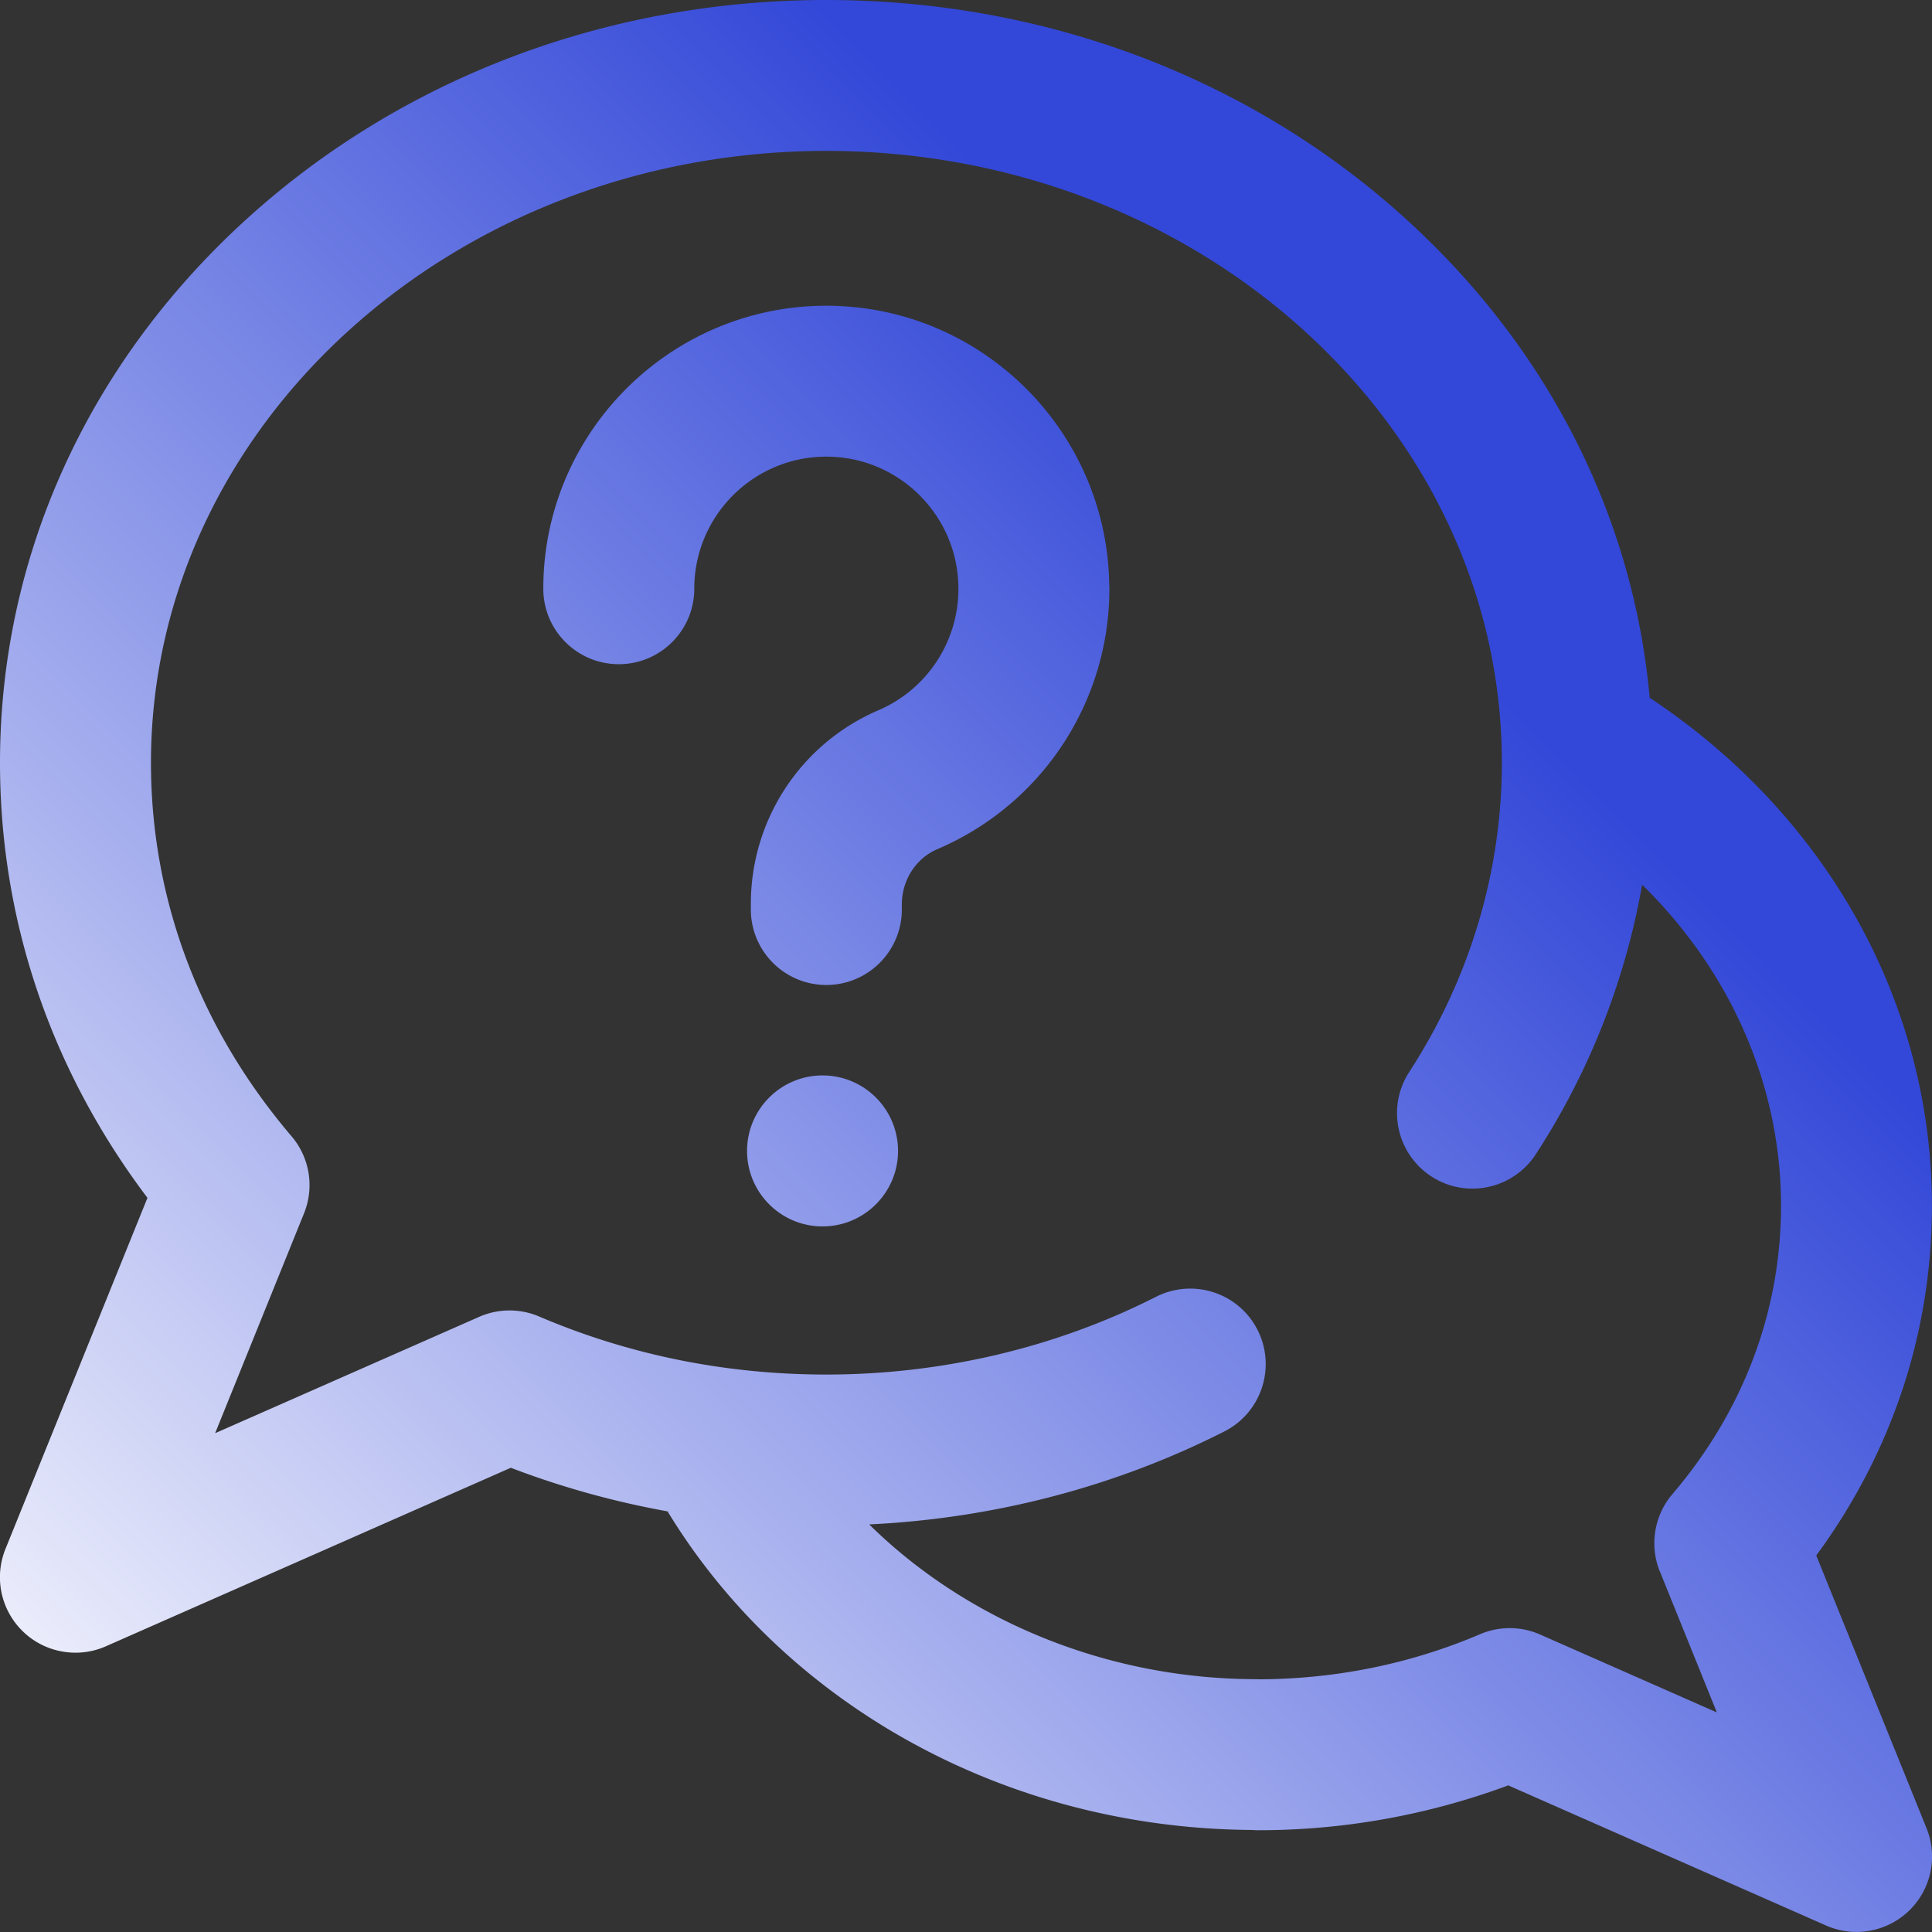 <?xml version="1.0" encoding="UTF-8" standalone="no"?>
<svg
   width="28"
   height="28"
   fill="none"
   version="1.1"
   id="svg3"
   sodipodi:docname="support.svg"
   inkscape:version="1.3.2 (091e20e, 2023-11-25)"
   xmlns:inkscape="http://www.inkscape.org/namespaces/inkscape"
   xmlns:sodipodi="http://sodipodi.sourceforge.net/DTD/sodipodi-0.dtd"
   xmlns="http://www.w3.org/2000/svg"
   xmlns:svg="http://www.w3.org/2000/svg">
  <rect width="100%" height="100%" fill="#333333" stroke="none"/>
  <sodipodi:namedview
     id="namedview3"
     pagecolor="#505050"
     bordercolor="#eeeeee"
     borderopacity="1"
     inkscape:showpageshadow="0"
     inkscape:pageopacity="0"
     inkscape:pagecheckerboard="0"
     inkscape:deskcolor="#505050"
     inkscape:zoom="8.4285714"
     inkscape:cx="13.940678"
     inkscape:cy="14"
     inkscape:window-width="1512"
     inkscape:window-height="847"
     inkscape:window-x="0"
     inkscape:window-y="38"
     inkscape:window-maximized="1"
     inkscape:current-layer="svg3" />
  <g
     clip-path="url(#B)"
     id="g1">
    <path
       d="M26.322 22.544c1.1-1.497 1.677-3.237 1.677-5.07 0-2.935-1.522-5.66-4.09-7.361-.237-2.615-1.458-5.04-3.5-6.909C18.152 1.138 15.157 0 11.976 0S5.8 1.138 3.542 3.204C1.258 5.295 0 8.083 0 11.054c0 2.285.737 4.452 2.137 6.306L.079 22.449c-.167.413-.067.885.253 1.195.208.202.483.308.762.308.149 0 .299-.03.441-.093l5.868-2.587c.737.282 1.496.492 2.272.632.795 1.308 1.93 2.416 3.309 3.222 1.54.9 3.317 1.381 5.146 1.395l.081.004a10.41 10.41 0 0 0 3.648-.65l4.606 2.031a1.09 1.09 0 0 0 .441.093c.279 0 .553-.107.762-.308.32-.31.42-.783.253-1.195l-1.598-3.952zm-2.266.23l.826 2.044-2.561-1.129c-.277-.122-.592-.124-.87-.005-1.004.428-2.079.648-3.196.654l-.044-.002c-2.155 0-4.192-.842-5.614-2.243 1.804-.086 3.572-.547 5.148-1.348.539-.274.753-.932.48-1.471s-.932-.753-1.471-.48c-1.451.737-3.103 1.127-4.777 1.127-1.455 0-2.856-.283-4.163-.841-.278-.119-.594-.117-.87.005l-3.826 1.686 1.288-3.186c.153-.378.083-.809-.182-1.119-1.332-1.563-2.036-3.434-2.036-5.412 0-4.889 4.391-8.867 9.789-8.867s9.789 3.978 9.789 8.867c0 1.579-.464 3.129-1.343 4.483-.329.507-.184 1.184.322 1.513s1.184.184 1.513-.322a10.49 10.49 0 0 0 1.541-3.906c1.281 1.255 2.013 2.908 2.013 4.652 0 1.527-.544 2.973-1.575 4.181-.264.31-.334.742-.182 1.119zM13.015 16.68c0 .604-.49 1.094-1.094 1.094s-1.094-.49-1.094-1.094.49-1.094 1.094-1.094 1.094.49 1.094 1.094zm3.062-8.195c.001.015.001.03.001.046a4.1 4.1 0 0 1-2.492 3.775c-.313.134-.516.449-.516.804v.071c0 .604-.49 1.094-1.094 1.094s-1.094-.49-1.094-1.094v-.07a3.05 3.05 0 0 1 1.845-2.816c.697-.298 1.151-.975 1.163-1.731v-.032c0-1.055-.858-1.914-1.914-1.914s-1.914.858-1.914 1.914c0 .604-.49 1.094-1.094 1.094s-1.094-.49-1.094-1.094c0-2.261 1.84-4.101 4.101-4.101 2.246 0 4.076 1.815 4.101 4.055z"
       fill="url(#A)"
       id="path1"
       style="fill:url(#A)" />
  </g>
  <defs
     id="defs3">
    <linearGradient
       id="A"
       x1="27.644"
       y1="0.186"
       x2="0.119"
       y2="27.474"
       gradientUnits="userSpaceOnUse">
      <stop
         stop-color="#6366f1"
         id="stop1"
         offset="0.287"
         style="stop-color:#3348d8;stop-opacity:1;" />
      <stop
         offset="1"
         stop-color="#d946ef"
         id="stop3"
         style="stop-color:#ffffff;stop-opacity:1;" />
    </linearGradient>
    <clipPath
       id="B">
      <path
         fill="#fff"
         d="M0 0h28v28H0z"
         id="path3" />
    </clipPath>
  </defs>
</svg>
